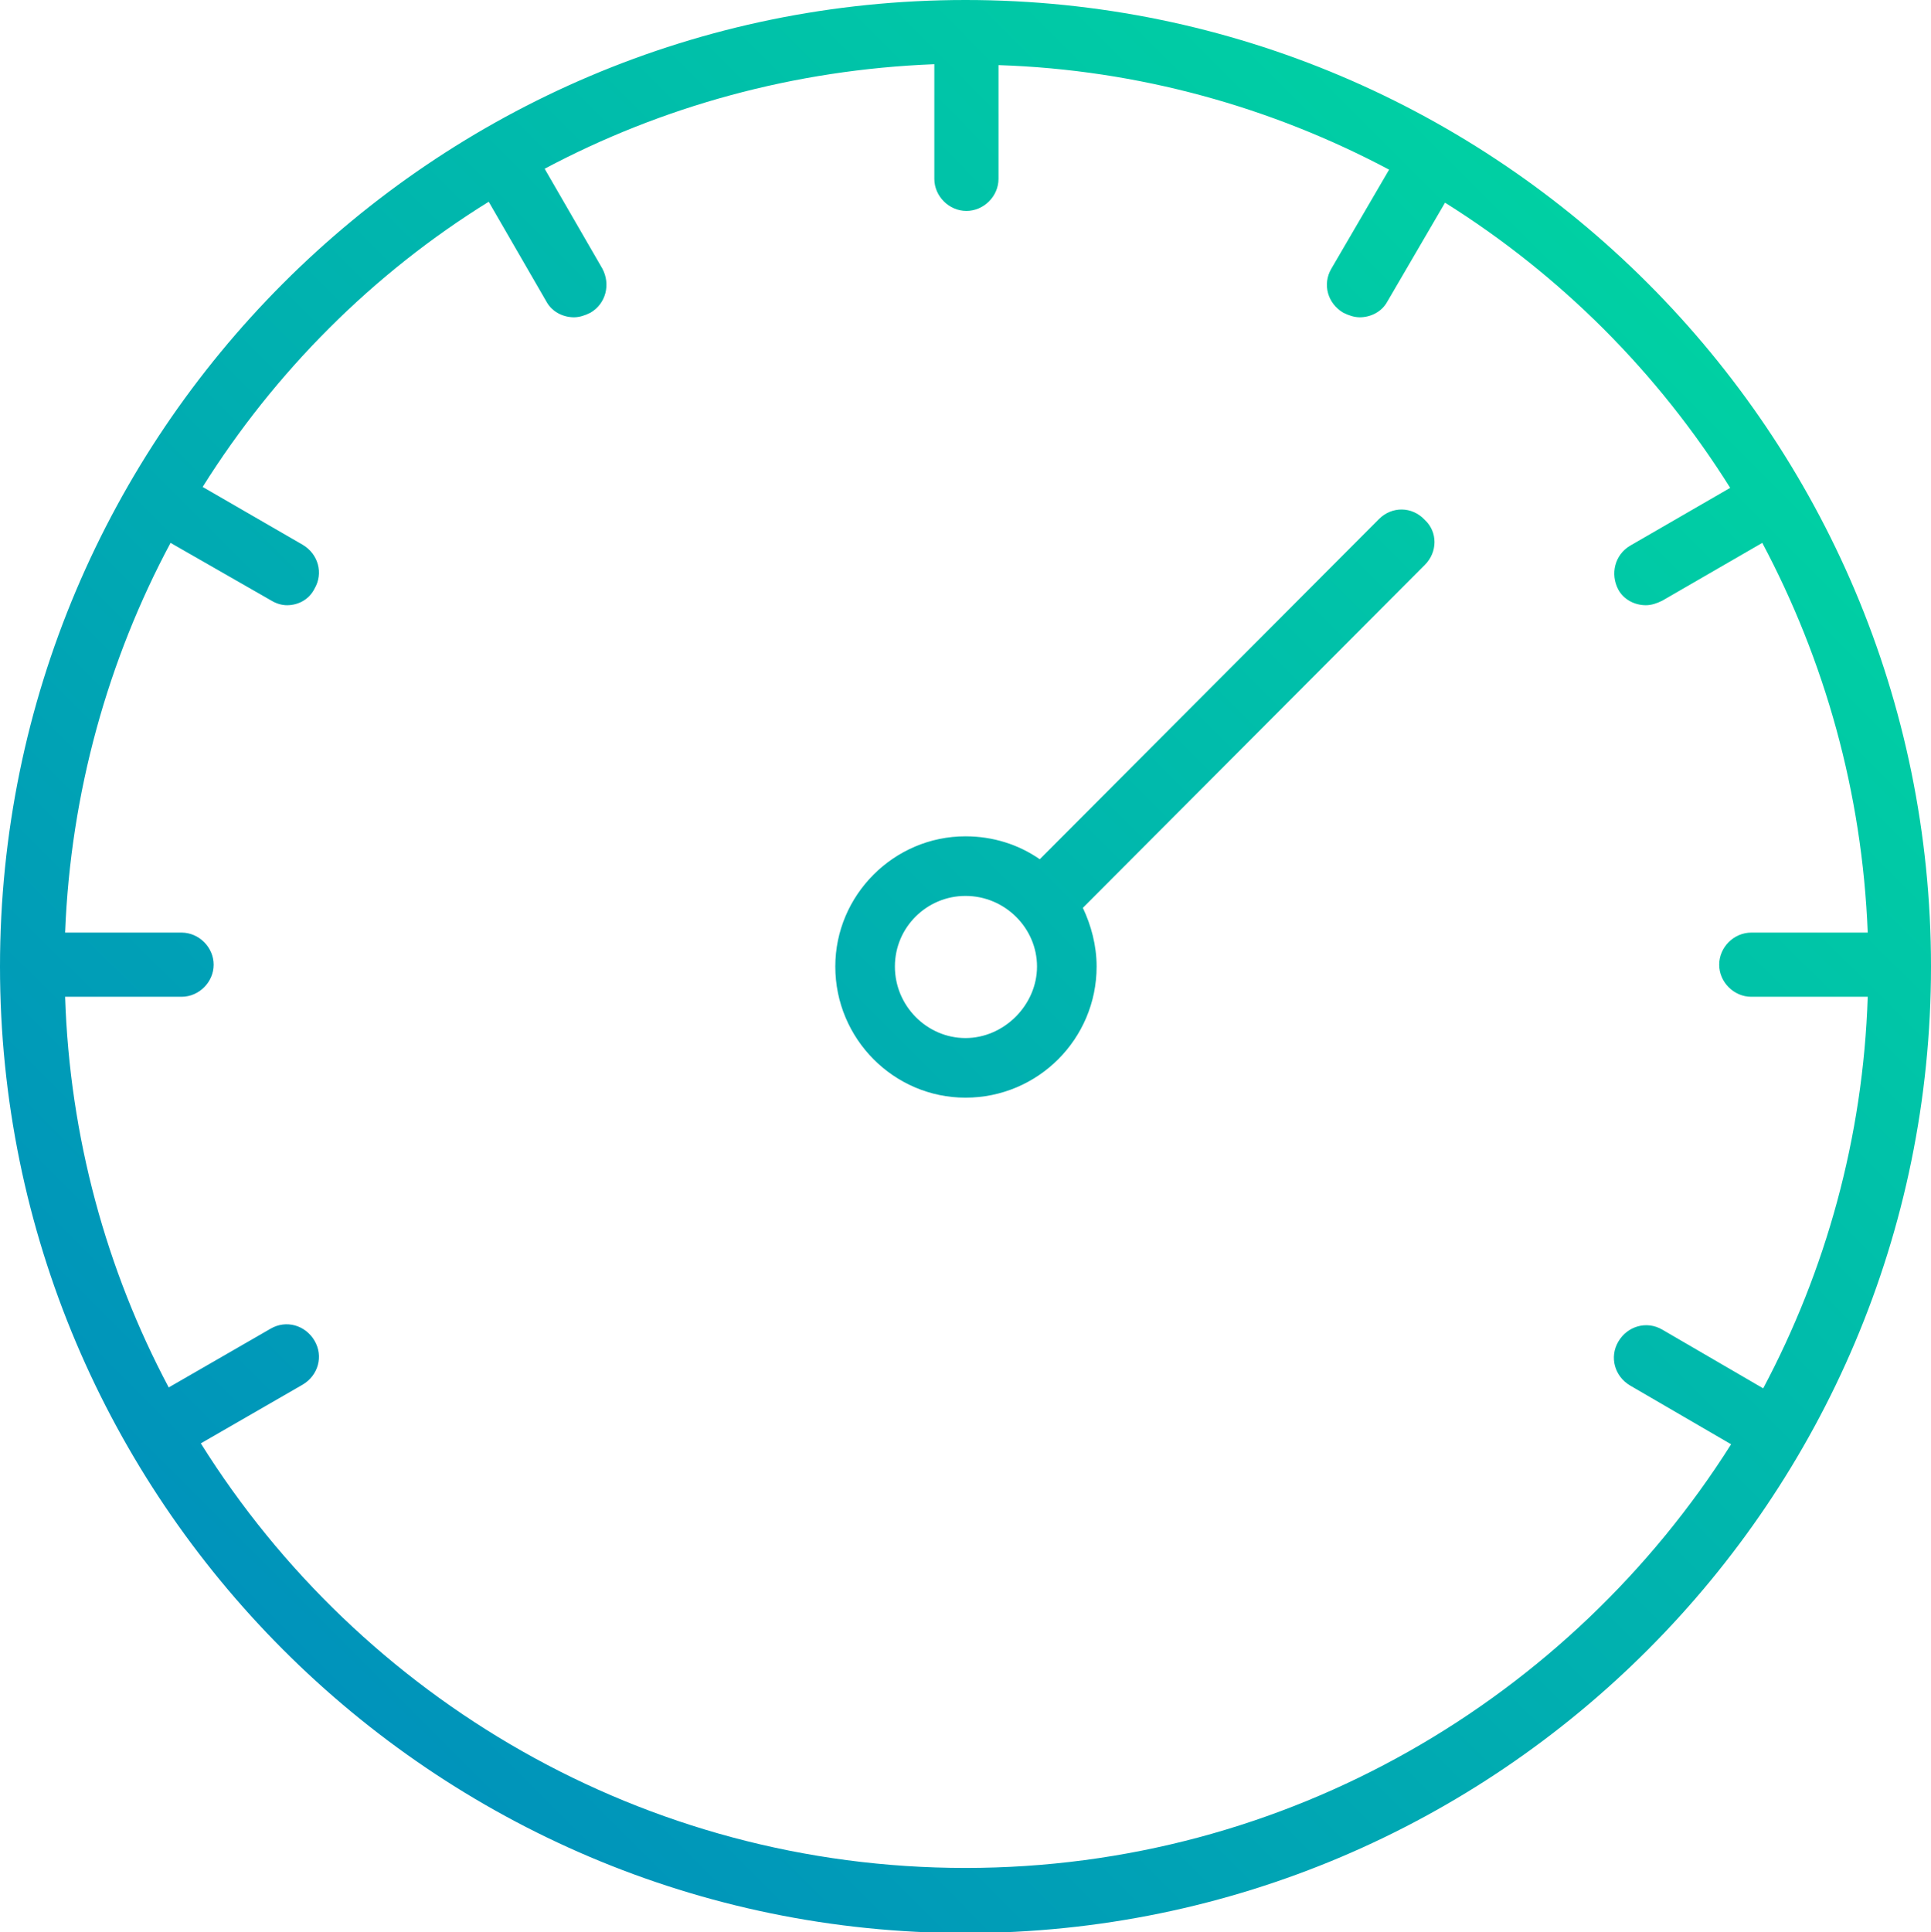 <?xml version="1.0" encoding="utf-8"?>
<!-- Generator: Adobe Illustrator 18.0.0, SVG Export Plug-In . SVG Version: 6.00 Build 0)  -->
<!DOCTYPE svg PUBLIC "-//W3C//DTD SVG 1.1//EN" "http://www.w3.org/Graphics/SVG/1.1/DTD/svg11.dtd">
<svg version="1.1" id="Layer_1" xmlns="http://www.w3.org/2000/svg" xmlns:xlink="http://www.w3.org/1999/xlink" x="0px" y="0px"
	 viewBox="0 0 210.6 210.7" enable-background="new 0 0 210.6 210.7" xml:space="preserve">
<linearGradient id="SVGID_1_" gradientUnits="userSpaceOnUse" x1="30.861" y1="179.802" x2="179.752" y2="30.911">
	<stop  offset="0" style="stop-color:#0093BB"/>
	<stop  offset="0.963" style="stop-color:#00CEA4"/>
	<stop  offset="1" style="stop-color:#00D0A3"/>
</linearGradient>
<path fill="url(#SVGID_1_)" d="M105.3,0C47.2,0,0,47.3,0,105.4s47.2,105.4,105.3,105.4s105.3-47.3,105.3-105.4S163.4,0,105.3,0z
	 M105.3,203.7c-35.1,0-66-18.5-83.4-46.3L33,151c1.7-1,2.3-3.1,1.3-4.8c-1-1.7-3.1-2.3-4.8-1.3l-11.1,6.4
	C11.6,138.5,7.6,124,7.1,108.7h12.7c1.9,0,3.5-1.6,3.5-3.5s-1.6-3.5-3.5-3.5H7.1c0.6-15.3,4.7-29.8,11.5-42.5l11,6.3
	c0.5,0.3,1.1,0.5,1.7,0.5c1.2,0,2.4-0.6,3-1.8c1-1.7,0.4-3.8-1.3-4.8l-10.9-6.3C30,40.5,40.7,29.8,53.3,22l6.3,10.9
	c0.6,1.1,1.8,1.7,3,1.7c0.6,0,1.2-0.2,1.8-0.5c1.7-1,2.2-3.1,1.3-4.8l-6.3-10.9c12.8-6.8,27.2-10.8,42.5-11.4v12.5
	c0,1.9,1.6,3.5,3.5,3.5s3.5-1.6,3.5-3.5V7.1c15.3,0.5,29.8,4.6,42.6,11.4l-6.3,10.8c-1,1.7-0.4,3.8,1.3,4.8c0.6,0.3,1.2,0.5,1.8,0.5
	c1.2,0,2.4-0.6,3-1.7l6.3-10.8c12.6,7.9,23.2,18.5,31.1,31.1l-10.9,6.3c-1.7,1-2.2,3.1-1.3,4.8c0.6,1.1,1.8,1.7,3,1.7
	c0.6,0,1.2-0.2,1.8-0.5l10.9-6.3c6.8,12.8,10.9,27.2,11.5,42.5h-12.7c-1.9,0-3.5,1.6-3.5,3.5s1.6,3.5,3.5,3.5h12.7
	c-0.5,15.4-4.6,29.9-11.4,42.7l-11-6.4c-1.7-1-3.8-0.4-4.8,1.3c-1,1.7-0.4,3.8,1.3,4.8l11,6.4C171.3,185.2,140.4,203.7,105.3,203.7z
	 M150.4,56.6l-37,37.1c-2.3-1.6-5.1-2.5-8.1-2.5c-7.8,0-14.2,6.4-14.2,14.2c0,7.9,6.4,14.3,14.2,14.3c7.9,0,14.3-6.4,14.3-14.3
	c0-2.3-0.6-4.5-1.5-6.4l37.3-37.4c1.4-1.4,1.4-3.6,0-4.9C154,55.2,151.8,55.2,150.4,56.6z M105.3,113.2c-4.2,0-7.7-3.5-7.7-7.8
	c0-4.3,3.5-7.7,7.7-7.7c4.3,0,7.8,3.5,7.8,7.7C113.1,109.6,109.5,113.2,105.3,113.2z"/>
</svg>
